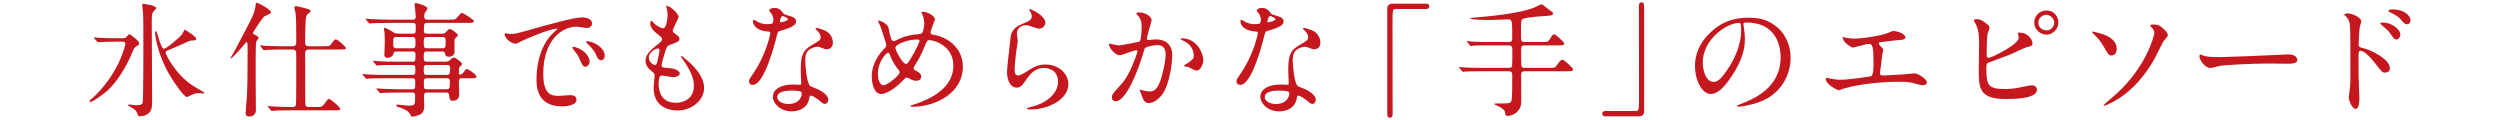 <?xml version="1.0" encoding="UTF-8"?><svg id="parts" xmlns="http://www.w3.org/2000/svg" width="500" height="24" viewBox="0 0 500 24"><defs><style>.cls-1{fill:#c5171e;}</style></defs><path class="cls-1" d="M24.126,7.651c.65,0,.825,0,1.05-.15,.1-.075,.525-.65,.675-.65,.25,0,2,1.325,2,1.8,0,.275-.2,.4-.425,.525-.5,.275-.6,.425-.8,.925-.5,1.199-2.225,5.349-5.199,8.073-.775,.7-2.949,2.225-3.324,2.225-.1,0-.2-.075-.2-.175,0-.15,.2-.275,.25-.325,.425-.275,1.675-1.524,2.625-2.699,3.549-4.349,4.299-8.398,4.299-8.398,0-.475-.425-.475-.725-.475h-1.075c-.725,0-2.475,.025-3.149,.075-.075,0-.45,.05-.55,.05-.075,0-.125-.05-.2-.175l-.5-.575q-.1-.125-.1-.15c0-.05,.05-.075,.075-.075,.175,0,.925,.1,1.1,.1,.725,.025,2.024,.075,3.449,.075h.725ZM31.25,1.603c0,.175-.625,.75-.7,.899-.2,.375-.2,.85-.2,1.675,0,2.075,.075,13.247,.075,15.746,0,1.774-.125,2.274-.8,2.799-.575,.45-1.25,.525-1.549,.525-.4,0-.45-.075-.6-.5-.225-.7-.65-.975-1.225-1.274-.6-.325-.65-.35-.65-.45s.175-.125,.25-.125c.2,0,1.1,.15,1.275,.15,1.149,0,1.35-.15,1.424-.65,.125-.875,.125-10.598,.125-11.772,0-2.074,0-5.448-.075-6.148-.025-.225-.15-1.225-.15-1.424,0-.05,0-.25,.025-.275,.1-.075,2.774,.3,2.774,.825Zm7.273,15.496c.55,.35,1.675,1.05,2.125,1.275,.05,.025,.2,.1,.2,.175,0,.125-.2,.15-.25,.15-.1,0-.475-.075-.55-.075-.125,0-.85,.025-1.175,.125-.25,.075-1.35,.65-1.5,.65-.55,0-2.524-2.774-3.599-4.649-2.125-3.674-2.75-7.398-2.75-8.148,0-.075,0-.4,.1-.4,.075,0,.25,.2,.35,.55,.05,.25,.5,1.925,1,2.774,.1,.175,.25,.225,.375,.225,.4,0,3.024-2.225,3.499-2.799,.125-.15,.425-.825,.525-.95,.025-.05,.05-.075,.075-.075,.025,0,2.3,1.325,2.3,1.85,0,.325-.45,.325-.85,.325s-.6,.1-2.324,.9c-.35,.175-2.299,.975-2.6,1.1-.175,.1-.325,.2-.35,.375-.05,.35,1.949,4.374,5.398,6.624Z"/><path class="cls-1" d="M49.302,8.401c-.075,0-.125,.075-.575,.65-.9,1.075-2.325,2.624-2.549,2.624-.05,0-.075-.05-.075-.075s.025-.075,.2-.375c.675-1.1,.725-1.25,2.624-4.849,1.35-2.575,2.05-3.875,2.175-5.174,.05-.55,.05-.625,.25-.625,.425,0,2.849,1.375,2.849,1.875,0,.15-.1,.25-.35,.35-.075,.05-.925,.425-.95,.45-.425,.3-2.299,3.149-2.299,3.349,0,.225,.2,.3,.4,.375,.3,.125,.7,.325,.7,.575,0,.05-.025,.15-.075,.225-.3,.4-.375,.475-.425,.8-.075,.425-.075,5.449-.075,6.148,0,1.025,.05,6.124,.05,7.273,0,.825-.525,1.299-1.3,1.299-.675,0-.75-.35-.75-.7,0-.5,.225-2.699,.25-3.224,.1-2.25,.15-3.999,.15-10.022,0-.2,0-.95-.225-.95Zm13.822,12.997c1.175,0,1.3,0,1.825-.725,.425-.575,.625-.9,.825-.9,.35,0,2.274,1.7,2.274,1.95,0,.325-.125,.35-1.325,.35h-8.673c-.575,0-2.274,0-3.149,.05-.1,0-.45,.075-.525,.075-.1,0-.15-.075-.225-.175l-.5-.575c-.075-.1-.1-.125-.1-.15,0-.05,.05-.075,.1-.075,.1,0,1.325,.1,1.575,.1,1.824,.075,1.875,.075,3.299,.075,.325,0,.625-.125,.675-.475,.05-.25,.05-6.449,.05-7.348,0-.4,0-2.95-.025-3.1-.1-.525-.45-.575-.725-.575h-2c-.55,0-2.274,.025-3.149,.075-.1,0-.45,.075-.524,.075-.1,0-.15-.075-.225-.175l-.475-.575c-.1-.1-.125-.125-.125-.175,0-.025,.05-.05,.1-.05,.175,0,.95,.075,1.1,.1,1.15,.05,2.274,.075,3.424,.075h1.875c.75,0,.75-.45,.75-1.025,0-1.174,0-4.724-.125-5.573-.025-.175-.25-.95-.25-1.125,0-.275,.275-.3,.35-.3,.2,0,1.625,.375,1.924,.45,.85,.25,.95,.275,.95,.55,0,.175-.125,.25-.55,.575-.275,.2-.375,.625-.4,1.2-.125,1.899-.125,3.924-.125,4.199,0,.7,0,1.05,.825,1.05h2.774c1.15,0,1.3,0,1.6-.425,.6-.85,.675-.95,.925-.95,.475,0,2.024,1.549,2.024,1.7,0,.325-.125,.325-1.325,.325h-6.023c-.7,0-.8,.35-.8,.75,0,5.023,.025,9.272,.025,9.772,.025,.65,.025,.975,.75,.975h1.325Z"/><path class="cls-1" d="M77.626,4.577c-1.9,0-2.674,.05-3.149,.075-.1,0-.45,.05-.525,.05-.1,0-.15-.05-.225-.15l-.5-.575c-.075-.125-.1-.125-.1-.175,0-.05,.025-.05,.1-.05,.175,0,.925,.075,1.1,.075,1.225,.05,2.25,.1,3.424,.1h4.874c.525,0,.525-.45,.525-.725,0-.375-.225-1.975-.225-2.274,0-.275,.125-.325,.225-.325,.25,0,2.35,.575,2.35,1.1,0,.175-.525,.8-.575,.95-.05,.1-.075,.575-.075,.7,0,.225,.05,.575,.55,.575h4.424c1.125,0,1.225,0,1.6-.425,.7-.825,.775-.925,1-.925,.15,0,2.349,1.325,2.349,1.649,0,.35-.5,.35-1.35,.35h-8.023c-.6,0-.6,.15-.625,1.525,0,.25,.025,.625,.55,.625h3.125c.375,0,.525-.05,.775-.35,.4-.425,.55-.6,.774-.6,.175,0,1.575,.925,1.575,1.25,0,.175-.125,.275-.45,.575-.175,.15-.225,.225-.225,.475v2.375c0,.45-.45,.9-1.075,.9-.65,0-.7-.2-.85-.725-.075-.3-.35-.325-.475-.325h-3.199c-.55,0-.55,.375-.55,1.05,0,.625,0,.975,.55,.975h3.699c.5,0,.75-.05,1.05-.35,.3-.3,.475-.475,.75-.475,.225,0,1.6,.925,1.6,1.25,0,.125-.025,.175-.475,.675-.15,.15-.15,.25-.15,1.125,0,.15,0,.375,.275,.375,.175,0,.425-.175,.55-.325,.525-.7,.575-.8,.775-.8,.25,0,1.924,1.075,1.924,1.55,0,.3-.45,.3-1.1,.3h-1.899c-.525,0-.525,.425-.525,.75,0,.4,.075,2.199,.075,2.474,0,1.25-1.1,1.275-1.299,1.275-.6,0-.625-.275-.725-1.075-.05-.475-.25-.575-.55-.575h-3.874c-.6,0-.6,.35-.6,.825,0,.275,.05,1.5,.05,1.75,0,.55,0,1.6-1.175,1.975-.35,.125-1.025,.3-1.25,.3-.175,0-.2-.075-.325-.35-.175-.4-.55-.975-2.074-1.475-.275-.075-.8-.25-.8-.475,0-.125,.275-.125,.325-.125,.325,0,1.8,.2,2.1,.2,1.375,0,1.375-.075,1.375-2.024,0-.175,0-.6-.575-.6h-2.674c-1.775,0-2.924,.05-3.149,.075-.1,0-.475,.05-.55,.05-.075,0-.125-.05-.2-.15l-.5-.575q-.1-.125-.1-.175c0-.025,.025-.05,.075-.05,.175,0,.95,.075,1.125,.075,1.225,.05,2.25,.1,3.424,.1h2.549c.6,0,.6-.275,.6-1.425,0-.375,0-.775-.525-.775h-5.548c-2.175,0-2.899,.025-3.149,.05-.075,0-.425,.075-.5,.075-.1,0-.175-.075-.25-.175l-.475-.575c-.1-.1-.125-.125-.125-.15,0-.05,.05-.075,.1-.075,.175,0,.95,.1,1.1,.1,1.225,.05,2.25,.075,3.424,.075h5.423c.55,0,.55-.325,.55-1.025,0-.55,0-.95-.525-.95h-3.449c-2.2,0-2.924,.025-3.149,.05-.1,0-.45,.075-.525,.075-.1,0-.15-.05-.225-.15l-.5-.6c-.075-.1-.1-.125-.1-.15,0-.05,.025-.075,.1-.075,.175,0,.925,.1,1.1,.1,1.225,.075,2.25,.075,3.424,.075h3.324c.55,0,.55-.275,.55-1.35,0-.275,0-.675-.525-.675h-3.299c-.475,0-.5,.1-.6,.475-.125,.524-.65,.774-1.15,.774-.575,0-.65-.325-.65-.649,0-.35,.075-1.925,.075-2.25,0-.075,0-1.7-.05-2.2-.025-.1-.125-.55-.125-.65,0-.125,.025-.225,.175-.225,.325,0,1.699,.875,1.949,1,.2,.1,.575,.15,1,.15h2.699c.55,0,.55-.125,.55-1.45,0-.275,0-.7-.5-.7h-5.023Zm4.924,5.074c.55,0,.55-.375,.55-1.149,0-.725,0-1.1-.55-1.1h-3.299c-.6,0-.6,.25-.6,1.125s0,1.125,.625,1.125h3.274Zm2.774-2.25c-.575,0-.575,.425-.575,.9,0,1.05,0,1.35,.575,1.35h3.199c.6,0,.6-.3,.6-1.325,0-.525,0-.925-.55-.925h-3.25Zm4.099,7.573c.5,0,.6-.3,.6-1.175,0-.375,0-.8-.55-.8h-4.174c-.55,0-.55,.425-.55,.8,0,.875,0,1.175,.55,1.175h4.124Zm-4.099,.675c-.55,0-.55,.4-.55,.7,0,1.35,0,1.5,.6,1.5h3.924c.575,0,.675-.2,.675-1.375,0-.425,0-.825-.55-.825h-4.099Z"/><path class="cls-1" d="M101.952,6.802c1.05,0,1.425-.1,4.849-1.075,2.224-.625,7.948-2.25,9.598-2.25,.899,0,2.024,.35,2.024,1.2,0,.65-.65,.925-1.025,.925-.325,0-1.75-.275-2.024-.275-3.174,0-6.723,2.924-6.723,9.373,0,4.199,1.574,4.474,3.049,4.474,.375,0,2.149-.15,2.375-.15,.775,0,1.225,.325,1.225,.925,0,1.325-2.749,1.325-2.899,1.325-5.099,0-5.099-4.174-5.099-5.349,0-1.1,.025-6.398,3.625-9.623,.1-.075,.625-.475,.625-.525s-.1-.05-.15-.05c-1.45,0-6.624,2.199-7.448,2.674-.325,.175-.575,.325-.85,.325-1.25,0-2.449-1.674-2.125-2.024,.1-.125,.825,.1,.975,.1Zm15.971,5.523c0,.575-.475,1.025-.875,1.025-.45,0-.675-.475-1.075-1.45-.275-.7-.45-.925-1.25-1.95-.075-.1-.25-.35-.25-.45,0-.125,.275-.15,.5-.1,2.125,.575,2.949,2.125,2.949,2.924Zm3.024-1.2c0,.65-.4,.925-.725,.925-.6,0-.875-.725-1.125-1.325-.225-.55-.975-1.45-1.649-2-.125-.1-.225-.2-.225-.325,0-.15,.275-.15,.35-.15,.2,0,.475,.075,.625,.125,1.475,.475,2.75,1.549,2.75,2.749Z"/><path class="cls-1" d="M135.725,3.402c0,.225-1.175,2.325-1.175,2.75,0,.175,.125,.35,.45,.575,.6,.425,.9,.7,.9,1.075,0,.4-.275,.6-1.85,1.15-.675,.225-.725,.4-1.2,1.975-.15,.525-.525,1.725-.525,2.174,0,.4,.1,.4,1.85,.55,.6,.05,1.774,.425,1.774,1.05,0,.45-.675,.725-1.299,.725-.375,0-2.175-.325-2.3-.325-.625,0-.625,1.175-.625,1.725,.025,1.125,.325,3.724,3.449,3.724,1.049,0,3.599-.45,3.599-3.399,0-1.075-.225-2.499-2.475-5.648-.075-.1-.1-.175-.1-.25,0-.225,.55,.25,.625,.3,2.874,2.325,3.999,4.299,3.999,6.049,0,2.375-2.399,4.499-5.324,4.499-.475,0-4.774,0-4.774-4.524,0-.4,.2-2.1,.2-2.45,0-.3-.05-.475-.475-.8-.9-.675-1.35-1.35-1.35-2.125,0-.75,.275-1.575,1.85-2.849,1.3-1.05,1.45-1.15,1.45-1.5,0-.325-.125-.425-.675-.85-.725-.575-1.675-1.325-1.675-2.375,0-.175,.05-.45,.225-.45,.125,0,.55,.525,.65,.6,.675,.55,1.399,.875,1.699,.875,.7,0,.9-2.225,.9-2.574,0-.5-.125-1.325-.25-1.675-.05-.1-.05-.175-.05-.25,.75-.075,2.5,1.575,2.5,2.25Zm-4.149,6.298c-.575,0-1.825,.85-1.825,1.8,0,.75,.775,1.5,1.274,1.5,.1,0,.225-.075,.275-.2,.225-.425,.6-2.549,.6-2.674,0-.2,0-.425-.325-.425Z"/><path class="cls-1" d="M154.676,3.902c0-.375-.125-.75-.35-1.1-.075-.125-.475-.6-.475-.7,0-.3,.525-.525,1.025-.525,1,0,1.4,.55,1.8,1.1,.125,.175,.375,.275,1.125,.475,.475,.125,1.425,.4,1.425,1.1,0,.95-1.4,1.399-3.424,2-.225,.075-.25,.15-.475,1.024-.3,1.25-2.45,9.698-4.749,9.698-.675,0-.775-.45-.775-.7,0-.35,.075-.475,.825-1.55,2.725-3.999,3.449-8.023,3.449-8.148,0-.225-.175-.25-.55-.275-2.949-.25-2.949-2-2.949-2.024,0-.1,.025-.3,.175-.3,.1,0,.175,.025,.675,.325,.275,.175,.975,.525,1.925,.525,.05,0,.925,0,1.1-.15s.225-.55,.225-.775Zm7.198,15.646c-.325,2.175-2.225,2.725-3.524,2.725-2.375,0-3.774-1.65-3.774-2.899,0-1.625,1.774-2.475,4.024-2.475,.2,0,1.125,.05,1.3,.05,.225,0,.35-.025,.35-.275,0-.375-.1-2.05-.1-2.399,0-2.75,.15-4.074,2.25-5.274,1.549-.9,1.725-.975,1.725-1.625,0-.55-.55-1.125-.7-1.274-.225-.2-.325-.3-.325-.4,0-.075,.075-.125,.175-.125,.175,0,.95,.225,1.475,.425,1.725,.65,1.825,2.174,1.825,2.549,0,.95-.675,1.3-1.175,1.3-.025,0-.325,0-.575-.1-.95-.35-1.05-.4-1.35-.4-.6,0-1.425,.35-1.825,.75-.575,.55-.6,1.449-.6,2.074s.25,4.499,1,5.024c.225,.175,1.399,.575,1.625,.7,.525,.275,1.975,1.075,1.975,2,0,.425-.175,.875-.675,.875-.25,0-.4-.075-.775-.4-.675-.6-1.825-1.375-2.174-1.225-.1,.05-.1,.15-.15,.4Zm-3.599-1.424c-.575,0-2.825,0-2.825,1.325,0,.6,.75,1.35,2.25,1.35,2.425,0,2.774-1.899,2.625-2.3-.125-.375-1.475-.375-2.049-.375Zm-.675-14.297c0-.175-.875-.625-1.025-.625-.425,0-.6,1.024-.6,1.1,0,.05,.025,.125,.05,.15,.075,.075,1.575-.25,1.575-.625Z"/><path class="cls-1" d="M182.55,21.348c-.425,0-.475,0-.475-.125,0-.075,.075-.125,.725-.325,3.299-1.075,7.873-3.249,7.873-7.773,0-3.899-3.724-5.099-4.849-5.099-.375,0-.425,.15-1.075,1.674-.725,1.7-1.15,2.375-1.899,3.574-.1,.175-.125,.25-.125,.35,0,.3,.2,.4,.375,.475,.85,.45,1.125,.649,1.125,1.25,0,.65-.525,.8-.925,.8-.575,0-.85-.125-1.399-.425-.35-.175-.375-.2-.525-.2-.25,0-.3,.05-.75,.525-2.024,2.125-3.674,2.75-4.374,2.75-1.625,0-1.899-2.549-1.899-3.549,0-2.599,1.575-4.599,2.625-5.648,.225-.2,.275-.425,.275-.65s-1-3.224-1.125-3.574c-.075-.2-.525-1.1-.525-1.175,0-.025,0-.075,.05-.075,.8,0,1.924,.875,2.024,1.35,.3,1.6,.55,2.299,.65,2.474,.075,.15,.25,.275,.45,.275s1.025-.45,1.2-.524c1.425-.625,2.674-.775,3.899-.9,.225,0,.475-.05,.625-.325,.175-.3,.35-1.35,.35-1.85,0-.125,0-.975-.525-2.074-.025-.05-.05-.1-.05-.125,0-.075,.2-.075,.25-.075,1.125,0,2.475,.925,2.475,1.525,0,.1-.875,2.149-.875,2.574,0,.4,.275,.45,.475,.475,3.499,.6,5.974,3.099,5.974,6.398,0,5.349-5.574,8.023-10.023,8.023Zm-2.799-7.323c-.725-.825-1.399-2.049-1.699-2.875-.125-.35-.225-.6-.45-.6-.325,0-2.024,1.725-2.024,4.249,0,1.35,.5,2.25,1.075,2.25,.925,0,3.274-2.05,3.274-2.575,0-.225-.05-.3-.175-.45Zm3.799-6.124c-1.675,0-3,.5-3.799,.925-.425,.25-.675,.425-.675,.775,0,.425,1.425,3.174,2.1,3.174,.25,0,.35-.05,.875-.9,1.375-2.225,1.849-3.549,1.849-3.674,0-.3-.25-.3-.35-.3Z"/><path class="cls-1" d="M209.074,4.527c0,.5-.4,1.2-1.274,1.2-.225,0-.35-.025-1.475-.425-.4-.15-.8-.25-1.175-.25-1.025,0-1.775,.7-1.775,1.649,0,.225,.175,1.3,.175,1.524s-.25,1.7-.3,2.05c-.125,.925-.325,3.049-.325,3.674,0,.375,.025,1.15,.65,1.15,.475,0,1.2-.45,1.45-.6,1.524-1,2.474-1.6,4.074-1.6,2.674,0,4.574,1.875,4.574,3.924,0,3.049-3.974,5.074-7.598,5.074-.325,0-.675,0-.675-.2,0-.125,.55-.25,.725-.3,3.124-.7,5.474-2.674,5.474-5.023,0-2.625-2.274-2.774-2.774-2.774-.875,0-2.149,.275-3.249,1.875-1.15,1.625-1.425,2.049-2.274,2.049-1.05,0-1.899-1.2-1.899-3.124,0-1.05,.6-5.649,.675-6.574,.075-.875,.175-2.149,2.274-2.999,1.399-.575,2-.825,2-1.55,0-.475-.175-.75-.425-1.125-.05-.1-.125-.25-.05-.325,.175-.15,3.199,1.3,3.199,2.7Z"/><path class="cls-1" d="M221.802,8.926c0-.1,.1-.2,.225-.2,.075,0,1.375,.35,1.65,.35,.725,0,4.149-.725,4.199-.75,.425-.3,.45-2.824,.45-2.949,0-.65-.05-1.399-.625-2.125-.375-.45-.425-.5-.425-.575,0-.175,.3-.2,.4-.2,1.674,0,2.649,.95,2.649,1.6,0,.05-.95,3.224-.95,3.699,0,.15,.1,.225,.275,.225,.125,0,1.275-.125,1.475-.125,1.875,0,3.324,.9,3.324,3.199,0,1.975-.7,6.273-2.149,8.023-.7,.825-1.7,1.524-2.549,1.524-.95,0-1.2-.924-1.475-1.724-.05-.125-.325-.775-.325-.825,0-.075,.05-.125,.125-.125,.1,0,.55,.15,.625,.175,.5,.1,1,.175,1.275,.175,.725,0,1.649-.35,2.375-3.049,.275-1,.774-3.024,.774-4.349,0-1.75-1-1.875-1.725-1.875-.8,0-2.224,.375-2.399,.6-.1,.125-.125,.225-.375,1.075-1,3.399-3.424,9.548-5.449,9.548-.55,0-.8-.35-.8-.8,0-.525,.175-.725,1.674-2.375,.675-.75,1.725-1.899,3.074-5.649,.1-.25,.35-1,.35-1.174,0-.075-.025-.2-.175-.2-.55,0-2.875,1-3.375,1-.975,0-2.125-1.575-2.125-2.125Zm17.446,5.199c-.25,0-1.399-.675-1.699-.75-.125-.05-.8-.1-.8-.175,0-.15,.825-.575,.975-.7,.925-.7,1.025-.775,1.025-1.45,0-.425-.175-2.05-2.025-2.875-.2-.1-.6-.275-.6-.375,0-.15,.1-.15,.175-.15,3.199,0,4.374,3.149,4.374,4.424,0,.3-.375,2.05-1.425,2.05Z"/><path class="cls-1" d="M252.176,3.902c0-.375-.125-.75-.35-1.1-.075-.125-.475-.6-.475-.7,0-.3,.525-.525,1.025-.525,1,0,1.4,.55,1.8,1.1,.125,.175,.375,.275,1.125,.475,.475,.125,1.425,.4,1.425,1.1,0,.95-1.4,1.399-3.424,2-.225,.075-.25,.15-.475,1.024-.3,1.25-2.45,9.698-4.749,9.698-.675,0-.775-.45-.775-.7,0-.35,.075-.475,.825-1.55,2.725-3.999,3.449-8.023,3.449-8.148,0-.225-.175-.25-.55-.275-2.949-.25-2.949-2-2.949-2.024,0-.1,.025-.3,.175-.3,.1,0,.175,.025,.675,.325,.275,.175,.975,.525,1.925,.525,.05,0,.925,0,1.1-.15s.225-.55,.225-.775Zm7.198,15.646c-.325,2.175-2.225,2.725-3.524,2.725-2.375,0-3.774-1.65-3.774-2.899,0-1.625,1.774-2.475,4.024-2.475,.2,0,1.125,.05,1.3,.05,.225,0,.35-.025,.35-.275,0-.375-.1-2.05-.1-2.399,0-2.75,.15-4.074,2.25-5.274,1.549-.9,1.725-.975,1.725-1.625,0-.55-.55-1.125-.7-1.274-.225-.2-.325-.3-.325-.4,0-.075,.075-.125,.175-.125,.175,0,.95,.225,1.475,.425,1.725,.65,1.825,2.174,1.825,2.549,0,.95-.675,1.3-1.175,1.3-.025,0-.325,0-.575-.1-.95-.35-1.05-.4-1.35-.4-.6,0-1.425,.35-1.825,.75-.575,.55-.6,1.449-.6,2.074s.25,4.499,1,5.024c.225,.175,1.399,.575,1.625,.7,.525,.275,1.975,1.075,1.975,2,0,.425-.175,.875-.675,.875-.25,0-.4-.075-.775-.4-.675-.6-1.825-1.375-2.174-1.225-.1,.05-.1,.15-.15,.4Zm-3.599-1.424c-.575,0-2.825,0-2.825,1.325,0,.6,.75,1.35,2.25,1.35,2.425,0,2.774-1.899,2.625-2.3-.125-.375-1.475-.375-2.049-.375Zm-.675-14.297c0-.175-.875-.625-1.025-.625-.425,0-.6,1.024-.6,1.1,0,.05,.025,.125,.05,.15,.075,.075,1.575-.25,1.575-.625Z"/><path class="cls-1" d="M285.147,.728c.475,0,.7,.15,.7,.525s-.2,.55-.7,.55h-5.973c-.675,0-.675,.15-.675,3.149,0,2.799,.025,15.221,.025,17.771,0,.575-.125,.8-.525,.8-.55,0-.55-.175-.55-1.649V1.753c0-.7,.4-1.025,1.075-1.025h6.623Z"/><path class="cls-1" d="M308.298,8.401c1.2,0,1.325,0,1.675-.575,.5-.825,.65-.975,.875-.975,.3,0,2.025,1.65,2.025,1.85,0,.375-.475,.375-1.325,.375h-6.624c-.675,0-.7,.425-.7,.8,0,.3,0,3.224,.075,3.374,.15,.325,.5,.325,.65,.325h4.724c1.174,0,1.299,0,1.6-.4,.8-1.1,.899-1.225,1.2-1.225,.425,0,2.149,1.7,2.149,1.95,0,.35-.5,.35-1.325,.35h-8.348c-.65,0-.725,.35-.725,.75,0,.8,.025,4.274,.025,4.999,0,.825-.025,1.75-1.075,2.599-.625,.475-1.25,.575-1.675,.575-.4,0-.4-.05-.5-.75-.1-.55-1-1.075-1.875-1.425-.075-.025-.225-.1-.225-.175,0-.125,.15-.125,.225-.125,2.599,0,2.874,0,3.074-.35,.2-.35,.25-.575,.25-5.349,0-.275,0-.75-.7-.75h-5.449c-2.174,0-2.899,.05-3.149,.05-.075,.025-.45,.075-.525,.075-.1,0-.15-.075-.225-.175l-.475-.575c-.1-.1-.125-.125-.125-.15,0-.05,.05-.075,.1-.075,.175,0,.95,.1,1.1,.1,1.225,.05,2.25,.075,3.424,.075h5.324c.15,0,.5,0,.65-.3,.075-.15,.075-3.074,.075-3.399,0-.35-.025-.8-.725-.8h-3.899c-2.174,0-2.899,.025-3.149,.05-.075,0-.45,.075-.525,.075-.1,0-.15-.075-.225-.175l-.475-.575c-.05-.05-.125-.125-.125-.15,0-.05,.05-.075,.1-.075,.175,0,.95,.1,1.1,.1,1.225,.075,2.25,.075,3.424,.075h3.774c.7,0,.7-.45,.7-.775,0-3.649,0-3.749-.9-3.749-.275,0-3.049,.125-3.624,.125-.4,0-3.899-.025-3.899-.325,0-.075,.85-.15,1.025-.175,3.374-.275,8.598-.825,11.422-1.85,.6-.225,.8-.325,1.575-.725,.05-.025,.175-.075,.25-.075,.15,0,1.175,.825,1.4,1,.85,.6,.9,.625,.9,.825,0,.425-.275,.45-2.25,.575-.625,.025-3.274,.25-3.749,.525-.4,.225-.4,.475-.4,2.649,0,1.774,0,1.975,.725,1.975h3.374Z"/><path class="cls-1" d="M321.152,23.272c-.475,0-.7-.15-.7-.525s.2-.55,.7-.55h5.974c.675,0,.675-.15,.675-3.149,0-2.799-.025-15.222-.025-17.771,0-.575,.125-.8,.525-.8,.525,0,.525,.175,.525,1.65V22.248c0,.7-.375,1.024-1.05,1.024h-6.624Z"/><path class="cls-1" d="M348.675,4.852c0,.075,.05,.175,.05,.275,.1,.8,.25,1.6,.25,2.699,0,1.675-.375,3.999-2.574,7.323-2,3.049-3.274,3.649-4.274,3.649-1.65,0-3.125-2.575-3.125-5.624,0-1.325,.275-3.849,2.774-6.374,3.174-3.25,6.523-3.25,7.973-3.25,2.274,0,3.324,.45,4.024,.8,2.699,1.325,4.349,3.999,4.349,7.273,0,3.249-1.875,7.248-6.298,8.798-2.125,.75-3.774,.925-4.149,.925-.1,0-.25-.025-.25-.175,0-.075,.05-.1,.675-.35,2.599-1.025,8.023-3.174,8.023-9.398,0-.975-.1-6.923-6.923-6.923-.5,0-.525,.2-.525,.35Zm-8.123,7.673c0,1.625,.65,3.849,2.174,3.849,.725,0,1.325-.3,3.049-2.899,1.325-2.024,2.45-4.799,2.45-7.273,0-1.5-.1-1.625-.425-1.625-2.374,0-7.248,3.224-7.248,7.948Z"/><path class="cls-1" d="M368.876,7.476c.375,.125,1.5,.25,2.1,.25,.75,0,3.924-.3,6.248-1,.225-.05,1.175-.525,1.4-.525,.775,0,2.449,.525,2.449,1.275,0,.475-.7,.5-1.299,.525-.575,.025-3.125,.375-3.649,.425-.1,0-.375,.05-.375,.275,0,.125,.1,.25,.225,.375,.6,.625,.675,.7,.675,.9,0,.15-.175,.8-.2,.925-.1,1-.275,2.299-.425,3.449,0,.125-.025,.225-.025,.275,0,.375,.175,.475,.75,.475,.5,0,3.649-.225,4.324-.25,.3-.025,1.575-.175,1.85-.175,.675,0,2.475,1.125,2.475,1.85,0,.45-.85,.525-.925,.525-.2,0-1.275-.3-1.575-.375-.55-.15-1.275-.325-3.024-.325-3.349,0-7.648,.4-10.822,1.275-.225,.05-1.15,.425-1.35,.425-.1,0-2.549-1.075-2.549-2.299,0-.1,.05-.175,.175-.175s.625,.125,.725,.15c.5,.1,1.35,.225,2.174,.225,1.425,0,5.798-.625,5.974-.7,.5-.225,.5-1.625,.5-2.874,0-2.95-.2-3.599-.9-3.599-.525,0-3.125,.75-3.224,.75-.25,0-1.25-.675-1.625-1.125-.25-.35-.525-.9-.425-1,.025-.025,.325,.05,.35,.075Z"/><path class="cls-1" d="M397.476,4.877c.175,.125,.425,.425,.425,.65s-.4,1.2-.425,1.425c-.1,.875-.15,3.099-.15,4.149,0,.15,.05,.45,.475,.45,.5,0,5.948-2.649,5.948-3.999,0-.15-.175-.85-.175-.925,0-.1,.175-.1,.35-.1,1.699,0,2.574,1.475,2.574,2.099,0,.575-.375,.65-1.1,.8-.575,.125-2.825,1.25-3.299,1.45-.7,.3-4.399,1.625-4.524,1.7-.3,.2-.3,.325-.3,1.275,0,3.274,.475,3.949,3.749,3.949,1.05,0,2.049-.1,3.649-.45,.325-.075,1.425-.3,1.725-.3,.525,0,1,.4,1,.875,0,1.875-4.799,1.875-6.349,1.875-5.174,0-5.299-2.224-5.299-5.773,0-.9,.075-4.824,.075-5.648,0-2.05-.375-2.975-.65-3.5-.375-.7-.425-.775-.425-.825,0-.15,.35-.225,.575-.225,.7,0,1.075,.175,2.149,1.05Zm14.197-.4c0,1.35-1.1,2.45-2.375,2.45-1.175,0-2.449-.95-2.449-2.424,0-1.25,.975-2.399,2.449-2.399,1.799,0,2.375,1.549,2.375,2.374Zm-3.999,.075c0,1.05,.95,1.524,1.625,1.524,1.075,0,1.55-.95,1.55-1.524,0-.975-.925-1.6-1.6-1.6-.575,0-1.575,.5-1.575,1.6Z"/><path class="cls-1" d="M423.351,9.751c0,1.2-.875,1.35-1.025,1.35-.55,0-.65-.15-1.75-2.049-.55-.925-.95-1.35-2-2.425-.05-.05-.15-.15-.15-.225,0-.1,.15-.075,.2-.075,1.05,.225,4.724,.925,4.724,3.424Zm9.348-1.5c-.3,.475-1.4,2.799-1.65,3.249-1.824,3.299-4.249,6.298-7.448,8.298-1.325,.825-2.649,1.375-2.774,1.375-.075,0-.125-.075-.125-.125,0-.1,2.25-1.975,2.649-2.35,6.048-5.523,7.523-11.747,7.523-12.097,0-.425-.3-.925-.7-1.274-.025-.025-.125-.125-.125-.2,0-.225,.55-.225,.65-.225,.95,0,1.225,.2,1.824,.7,.25,.225,1.05,.925,1.05,1.475,0,.225-.75,1-.875,1.175Z"/><path class="cls-1" d="M457.173,10.901c.15,0,.425-.025,.55-.025,1.525,0,1.75,.925,1.75,1.1,0,.7-1.024,.774-2.074,.774-.575,0-3.074-.05-3.574-.05-3.449,0-9.173,.325-9.772,.45-.3,.05-1.65,.45-1.95,.45-1.075,0-2.225-1.55-2.225-2.399,0-.15,.075-.3,.2-.3s.725,.275,.85,.3c.425,.125,1.45,.225,3.049,.225,.825,0,9.548-.325,13.197-.524Z"/><path class="cls-1" d="M469.551,2.677c.899,0,2.699,.8,2.699,1.6,0,.175-.25,.9-.275,1.05-.125,.625-.25,2.824-.25,3.499,0,.525,.125,.625,.825,.775,1.6,.375,5.424,2.199,5.424,4.049,0,.775-.725,.875-.925,.875-.6,0-.625-.05-2.35-2.274-.7-.9-1.875-2.1-2.649-2.1-.275,0-.35,0-.35,1.85,0,2.649,.025,3.974,.125,6.223,.025,.275,.05,.9,.05,1.275,0,.6,0,2.274-.725,2.274-.775,0-1.4-1.7-1.4-2.35,0-.1,.1-.625,.1-.725,.3-2.25,.225-2.724,.225-5.799,0-7.398,0-7.948-.3-8.748-.2-.525-.45-.75-.875-1.15-.025-.025-.05-.075-.05-.1,.05-.2,.675-.225,.7-.225Zm10.522,4.274c0,.325-.275,.95-.775,.95-.375,0-.6-.25-1.25-1.2-.425-.625-.7-.85-1.625-1.625-.1-.075-.35-.3-.35-.4,0-.125,.225-.175,.45-.175,1.774,0,3.549,1.324,3.549,2.449Zm2.024-2.85c0,.275-.2,.75-.65,.75-.55,0-.85-.4-1.3-.975-.35-.45-1.35-1.1-2.149-1.425-.25-.1-.325-.225-.325-.275,0-.15,.3-.3,.95-.3,1.799,0,3.474,1,3.474,2.224Z"/></svg>